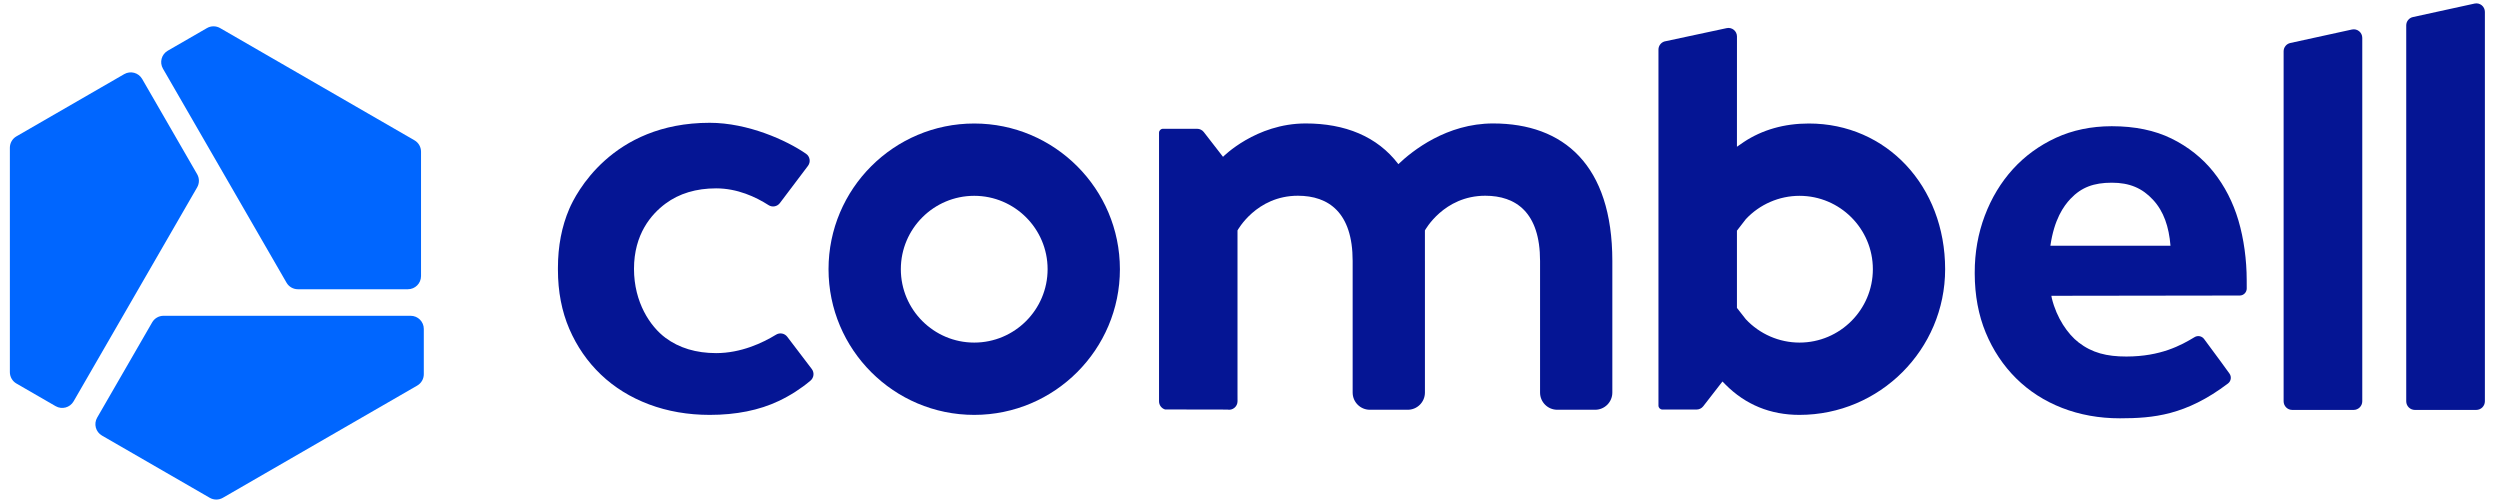 <?xml version="1.0" encoding="UTF-8"?> <svg xmlns="http://www.w3.org/2000/svg" xmlns:xlink="http://www.w3.org/1999/xlink" width="150px" height="30px" alt="Logo Combell nv" title="Logo Combell nv" viewBox="0 0 377 76" version="1.1"><g stroke="none" stroke-width="1" fill="none" fill-rule="evenodd"><g transform="translate(83, 0)" fill="#051594" fill-rule="nonzero"><path d="M272.997,4.486 L263.626,6.536 C263.033,6.665 262.61,7.19 262.61,7.797 L262.61,60.996 C262.61,61.721 263.198,62.309 263.923,62.309 L273.252,62.309 C273.974,62.309 274.565,61.718 274.565,60.996 L274.565,5.748 C274.564,4.924 273.802,4.31 272.997,4.486 Z"></path><path d="M63.581,18.773 C51.37,18.773 41.436,28.707 41.436,40.918 C41.436,53.129 51.37,63.063 63.581,63.063 C75.792,63.063 85.726,53.129 85.726,40.918 C85.725,28.707 75.791,18.773 63.581,18.773 Z M63.581,52.073 C57.43,52.073 52.427,47.069 52.427,40.918 C52.427,34.767 57.431,29.764 63.581,29.764 C69.732,29.764 74.736,34.768 74.736,40.918 C74.735,47.069 69.731,52.073 63.581,52.073 Z"></path><path d="M291.634,0.543 L282.263,2.593 C281.67,2.722 281.247,3.247 281.247,3.854 L281.247,60.996 C281.247,61.721 281.835,62.309 282.56,62.309 L291.889,62.309 C292.611,62.309 293.202,61.718 293.202,60.996 L293.202,1.805 C293.202,0.98 292.44,0.367 291.634,0.543 Z"></path><path d="M35.161,51.187 C34.759,50.659 34.026,50.523 33.46,50.87 C31.415,52.124 28.125,53.673 24.353,53.673 C21.32,53.673 18.732,52.893 16.661,51.355 C14.344,49.635 11.867,45.976 11.867,40.865 C11.867,35.609 14.474,32.571 16.661,30.948 C18.731,29.41 21.319,28.63 24.352,28.63 C27.578,28.63 30.379,29.932 32.327,31.183 C32.89,31.545 33.637,31.403 34.04,30.869 L38.313,25.208 C38.754,24.623 38.621,23.79 38.019,23.373 C35.057,21.32 29.169,18.665 23.378,18.665 C8.414,18.665 2.972,29.559 2.032,31.743 C0.887,34.404 0.306,37.418 0.306,40.7 L0.306,41.028 C0.306,44.311 0.887,47.325 2.032,49.985 C3.178,52.649 4.795,54.988 6.838,56.936 C8.882,58.887 11.344,60.411 14.156,61.466 C16.979,62.526 20.081,63.063 23.377,63.063 C27.383,63.063 30.91,62.354 33.859,60.955 C35.615,60.123 37.233,59.086 38.686,57.865 C39.216,57.419 39.31,56.64 38.891,56.089 L35.161,51.187 Z"></path><path d="M190.449,18.773 C186.71,18.773 183.38,19.719 180.554,21.585 L179.515,22.307 L179.519,5.546 C179.523,4.721 178.763,4.104 177.957,4.276 L168.502,6.301 C167.958,6.466 167.586,6.968 167.586,7.537 L167.586,61.651 C167.586,61.982 167.855,62.251 168.186,62.251 L173.373,62.251 C173.772,62.251 174.148,62.067 174.393,61.751 L177.312,57.988 L177.773,58.452 C180.813,61.511 184.596,63.063 189.016,63.063 C201.227,63.063 211.161,53.129 211.161,40.918 C211.16,28.293 202.256,18.773 190.449,18.773 Z M189.021,52.073 C185.941,52.073 182.969,50.779 180.864,48.524 L179.515,46.8 L179.515,35.06 L180.864,33.314 C182.967,31.058 185.94,29.765 189.021,29.765 C195.172,29.765 200.175,34.769 200.175,40.919 C200.176,47.069 195.172,52.073 189.021,52.073 Z"></path><path d="M142.448,18.764 C135.398,18.764 130.188,22.911 128.051,24.95 C124.843,20.72 119.918,18.764 113.963,18.764 C106.374,18.764 101.398,23.838 101.398,23.838 L98.479,20.075 C98.235,19.76 97.858,19.575 97.459,19.575 L92.272,19.575 C91.941,19.575 91.672,19.844 91.672,20.175 L91.672,61.002 C91.672,61.571 92.044,62.073 92.588,62.238 L102.043,62.255 C102.85,62.428 103.609,61.81 103.605,60.985 L103.601,60.002 L103.601,46.766 L103.601,35.026 C103.601,35.026 106.448,29.752 112.776,29.752 C117.421,29.752 121.103,32.271 121.103,39.661 L121.103,59.669 C121.103,61.113 122.274,62.284 123.718,62.284 L129.474,62.284 C130.918,62.284 132.089,61.113 132.089,59.669 L132.089,39.661 C132.089,39.642 132.087,39.625 132.087,39.606 L132.087,35.026 C132.087,35.026 134.934,29.752 141.262,29.752 C145.907,29.752 149.589,32.271 149.589,39.661 L149.589,59.669 C149.589,61.113 150.76,62.284 152.204,62.284 L157.96,62.284 C159.404,62.284 160.575,61.113 160.575,59.669 L160.575,39.661 C160.574,25.078 153.171,18.764 142.448,18.764 Z"></path><path d="M255.745,33.519 C254.927,30.751 253.651,28.266 251.951,26.135 C250.262,24.02 248.112,22.311 245.565,21.058 C243.034,19.814 239.989,19.185 236.512,19.185 C236.49,19.185 236.468,19.185 236.445,19.185 C233.367,19.191 230.527,19.782 228.007,20.943 C225.48,22.106 223.278,23.711 221.46,25.711 C219.635,27.72 218.195,30.106 217.182,32.801 C216.165,35.501 215.652,38.405 215.659,41.43 L215.659,41.597 C215.666,44.886 216.23,47.904 217.332,50.566 C218.436,53.229 219.989,55.564 221.949,57.505 C223.907,59.447 226.261,60.963 228.95,62.008 C231.635,63.054 234.582,63.583 237.711,63.583 C237.731,63.583 237.753,63.583 237.774,63.583 C242.738,63.573 247.727,63.16 254.153,58.29 C254.624,57.933 254.725,57.266 254.381,56.785 C253.777,55.941 252.623,54.354 250.519,51.526 C250.184,51.075 249.56,50.952 249.079,51.243 C247.009,52.496 243.925,54.181 238.737,54.192 C238.726,54.192 238.713,54.192 238.701,54.192 C235.717,54.192 233.498,53.634 231.45,52.052 C229.799,50.779 228.116,48.347 227.38,45.349 L227.307,44.961 L255.935,44.92 C256.221,44.92 256.49,44.808 256.691,44.605 C256.892,44.402 257.003,44.134 257.003,43.848 L256.999,42.555 C256.994,39.51 256.571,36.325 255.745,33.519 Z M227.159,37.353 C227.736,33.339 229.17,31.323 230.221,30.212 C231.889,28.449 233.78,27.777 236.472,27.771 C236.481,27.771 236.49,27.771 236.501,27.771 C239.182,27.771 241.116,28.587 242.762,30.37 C244.39,32.131 245.179,34.451 245.415,37.353 L227.159,37.353 Z"></path></g><path d="M60.5,43.965 C61.602,43.965 62.496,43.071 62.496,41.969 L62.496,23.053 C62.496,22.34 62.116,21.681 61.498,21.325 L31.954,4.268 C31.337,3.911 30.576,3.911 29.958,4.268 L23.998,7.709 C23.043,8.26 22.716,9.481 23.268,10.435 L42.051,42.967 C42.408,43.584 43.066,43.965 43.779,43.965 L60.5,43.965 Z" fill="#0066FF" fill-rule="nonzero"></path><path d="M61.92,58.606 C62.537,58.249 62.918,57.591 62.918,56.878 L62.918,49.996 C62.918,48.894 62.024,48 60.922,48 L23.357,48 C22.644,48 21.985,48.38 21.629,48.998 L13.268,63.48 C12.717,64.435 13.044,65.655 13.998,66.206 L30.38,75.664 C30.997,76.021 31.758,76.021 32.376,75.664 L61.92,58.606 Z" fill="#0066FF" fill-rule="nonzero"></path><path d="M6.958,61.738 C7.913,62.289 9.133,61.962 9.684,61.008 L28.467,28.476 C28.824,27.858 28.824,27.098 28.467,26.48 L20.106,11.998 C19.555,11.043 18.334,10.716 17.38,11.268 L0.998,20.726 C0.38,21.083 0,21.741 0,22.454 L0,56.568 C0,57.281 0.38,57.94 0.998,58.296 L6.958,61.738 Z" fill="#0066FF" fill-rule="nonzero"></path></g></svg> 